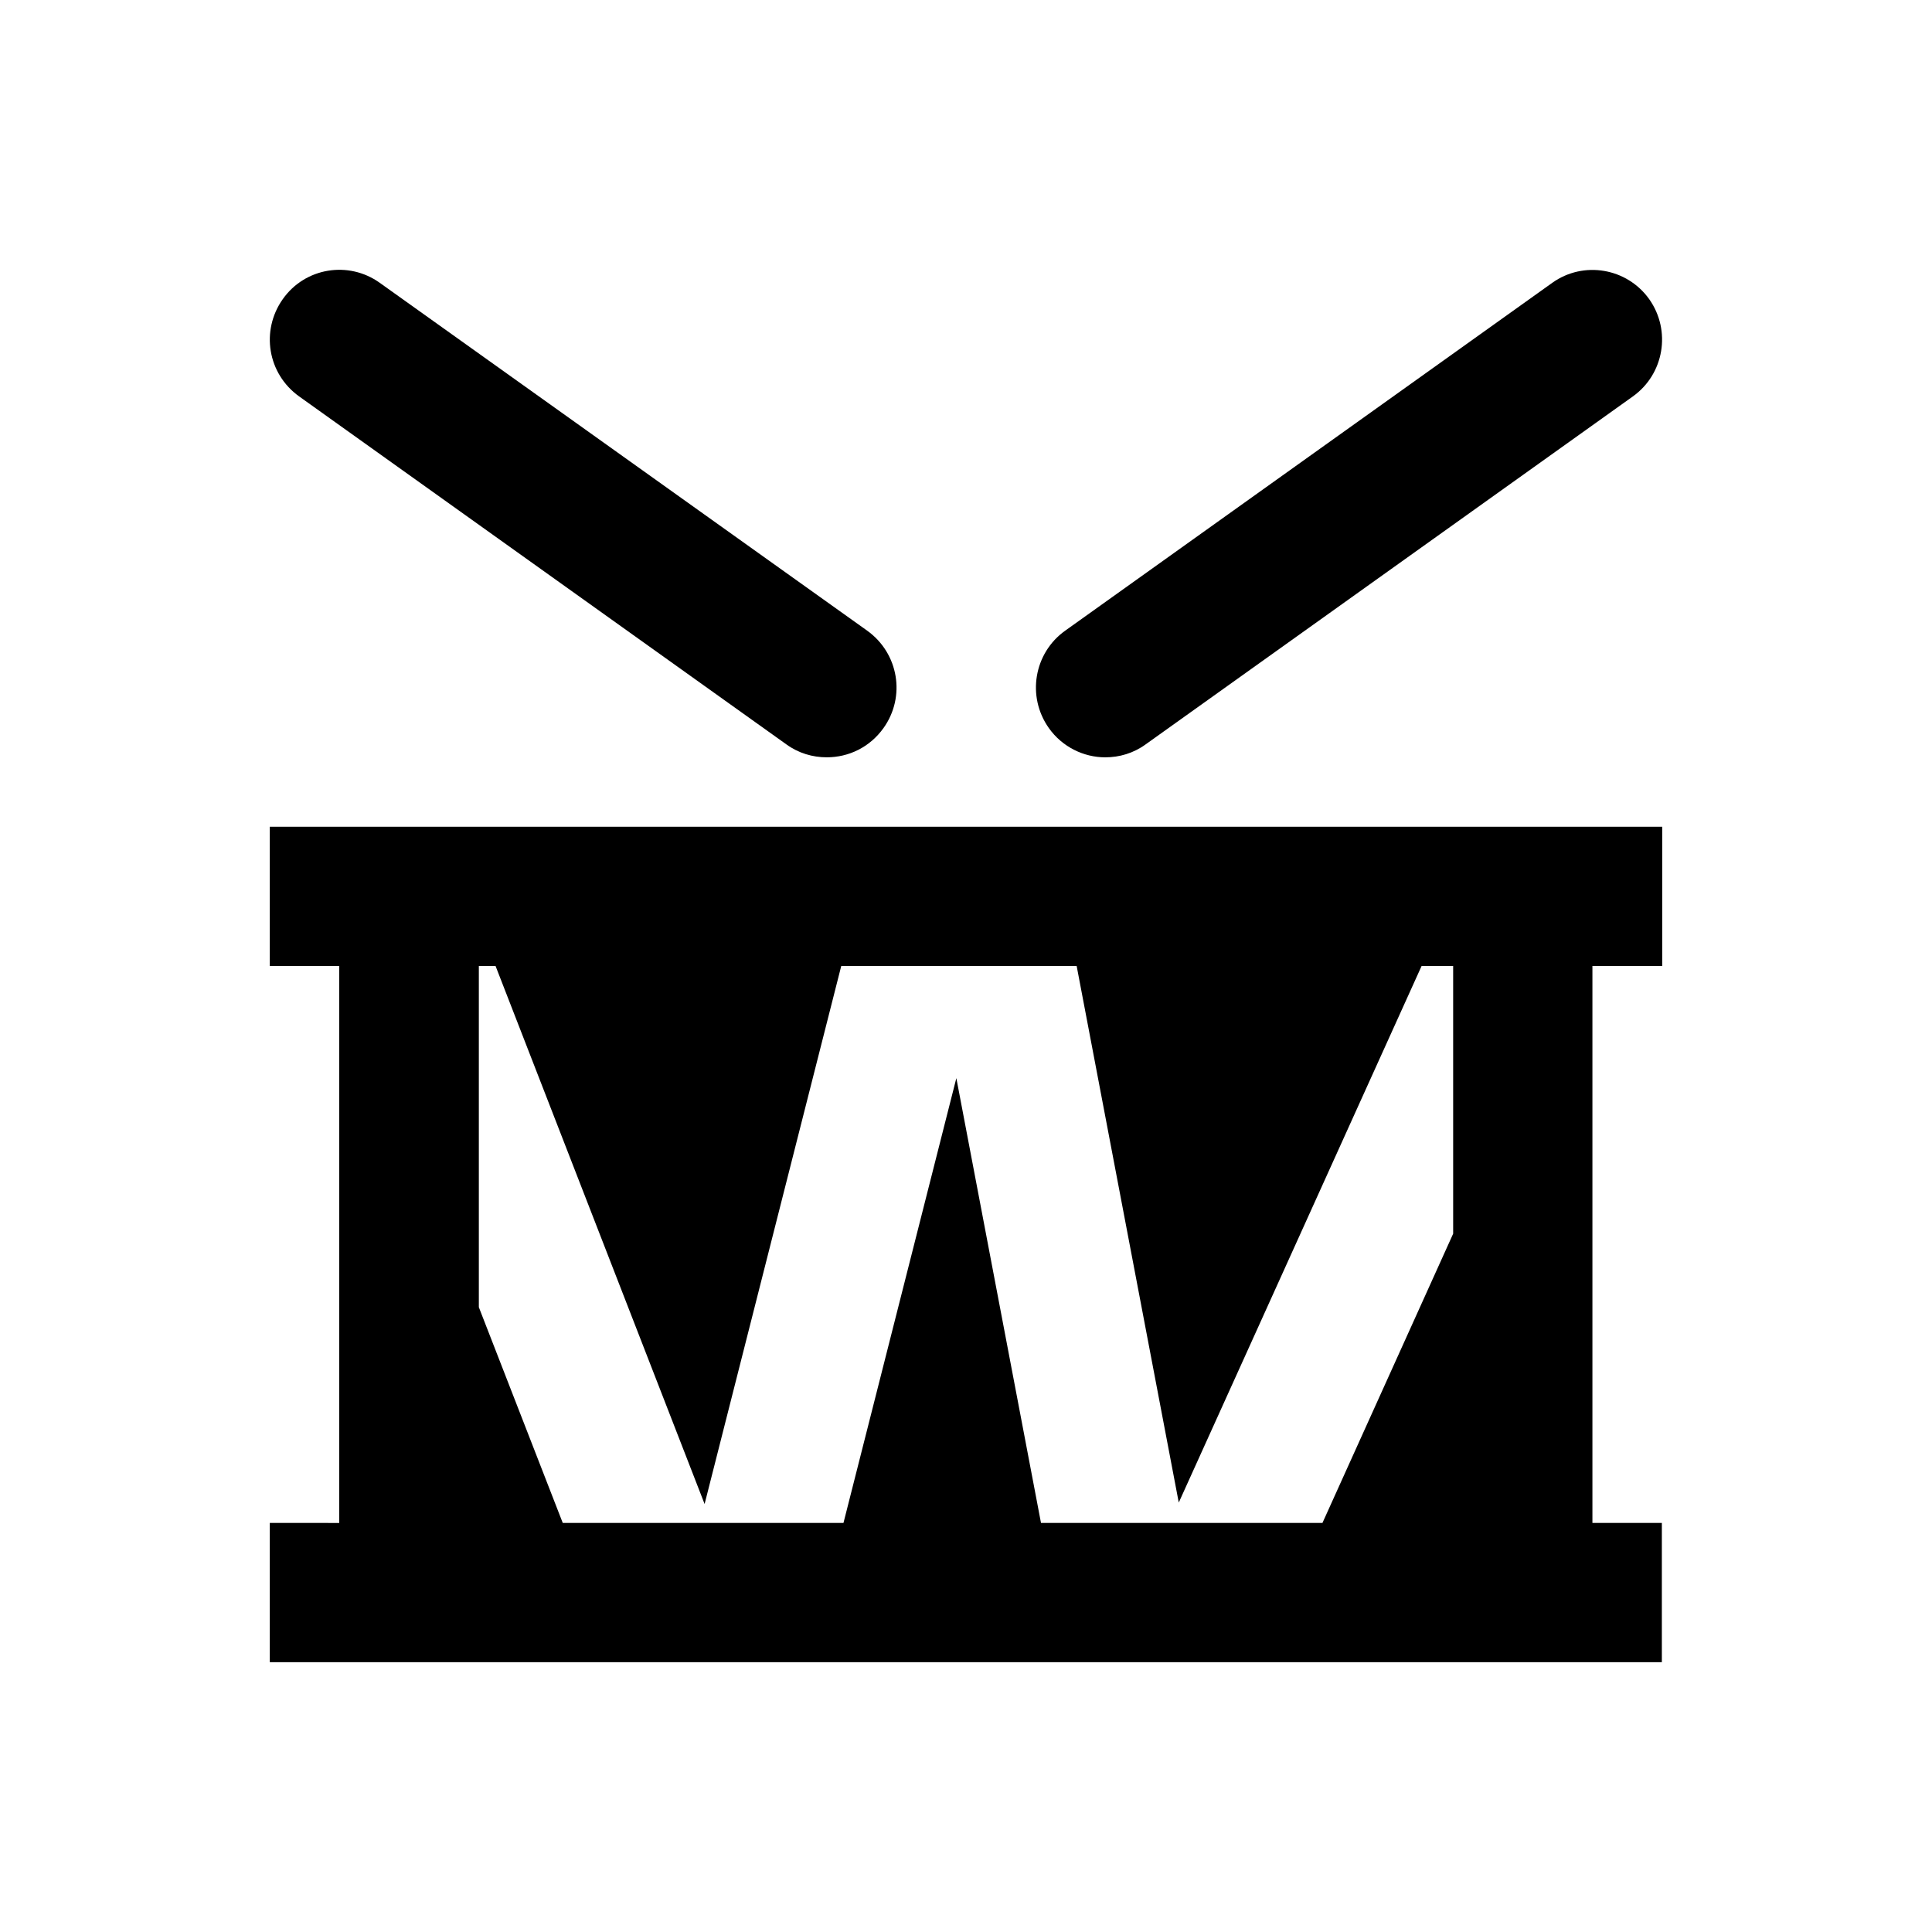 <?xml version="1.0" encoding="UTF-8"?>
<!-- Uploaded to: SVG Repo, www.svgrepo.com, Generator: SVG Repo Mixer Tools -->
<svg fill="#000000" width="800px" height="800px" version="1.1" viewBox="144 144 512 512" xmlns="http://www.w3.org/2000/svg">
 <g>
  <path d="m436.9 344.7c3.738 0 7.477-1.082 10.727-3.445l129.1-92.199c8.266-5.902 10.234-17.418 4.328-25.781-5.902-8.266-17.418-10.234-25.684-4.328l-129.1 92.199c-8.266 5.902-10.234 17.418-4.328 25.781 3.543 5.016 9.25 7.773 14.957 7.773z"/>
  <path d="m352.37 341.25c3.246 2.363 6.988 3.445 10.727 3.445 5.805 0 11.414-2.656 15.055-7.773 5.902-8.266 4.035-19.777-4.328-25.781l-129.2-92.203c-8.266-5.902-19.777-4.035-25.684 4.332-5.902 8.363-4.035 19.777 4.328 25.781z"/>
  <path d="m584.5 400v-36.898h-18.402l-332.1-0.004h-18.5v36.902h18.402v147.6l-18.402-0.004v36.898h368.91v-36.898h-18.402v-147.6zm-55.398 70.945-34.641 76.652h-74.586l-22.434-117.88-29.914 117.88h-74.391l-22.238-57.172v-90.426h4.43l55.398 142.58 36.211-142.58h62.387l27.059 142.19 64.352-142.19h8.363z"/>
 </g>
</svg>